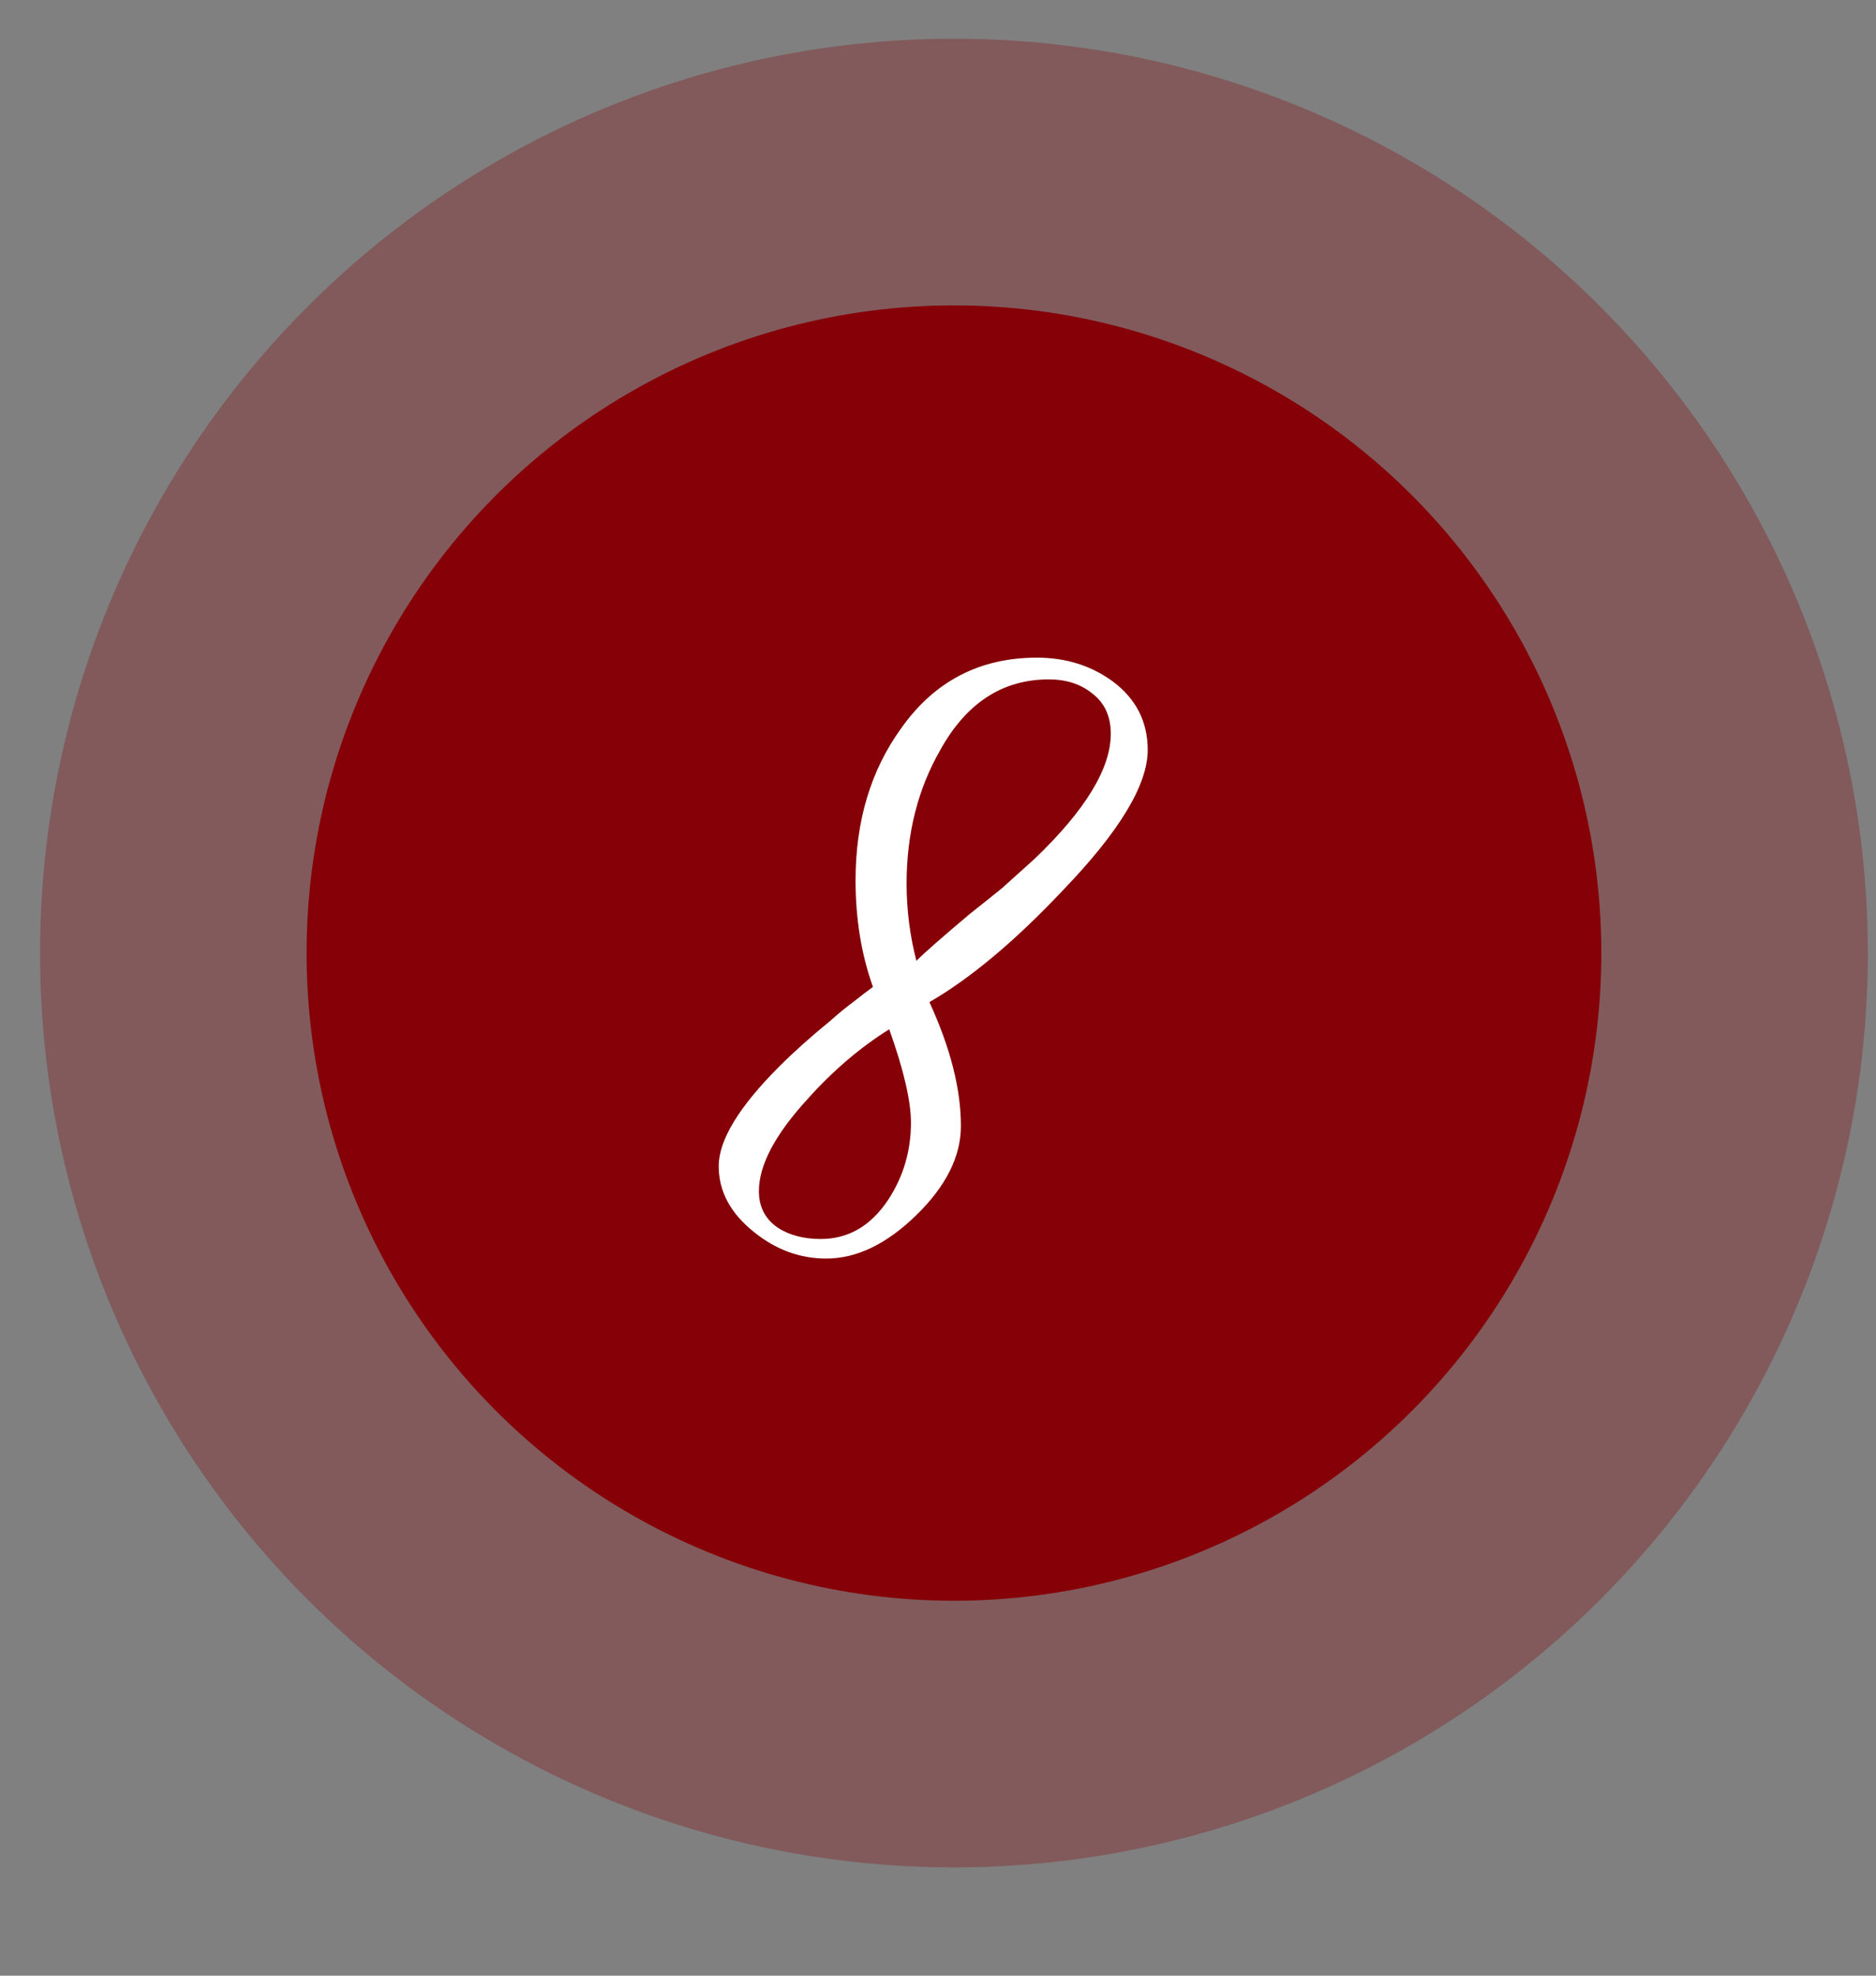 <?xml version="1.0" encoding="UTF-8"?> <svg xmlns="http://www.w3.org/2000/svg" width="38" height="40" viewBox="0 0 38 40" fill="none"><rect x="0" y="0" width="38" height="40" fill="#808080" stroke="none"/><circle opacity="0.3" cx="19.323" cy="19.296" r="18.512" fill="#850007"></circle><circle cx="19.323" cy="19.296" r="13.113" fill="#850007"></circle><path d="M14.558 23.611C14.558 23.083 14.968 22.408 15.79 21.587C16.083 21.294 16.428 20.986 16.824 20.663C16.97 20.531 17.132 20.399 17.308 20.267L17.506 20.113L17.682 19.981C17.447 19.321 17.33 18.602 17.33 17.825C17.33 16.622 17.638 15.596 18.254 14.745C18.928 13.792 19.845 13.315 21.004 13.315C21.59 13.315 22.104 13.476 22.544 13.799C23.013 14.151 23.248 14.613 23.248 15.185C23.248 15.889 22.676 16.835 21.532 18.023C20.564 19.05 19.662 19.805 18.826 20.289C19.251 21.213 19.464 22.049 19.464 22.797C19.464 23.413 19.163 24.014 18.562 24.601C17.96 25.188 17.352 25.481 16.736 25.481C16.208 25.481 15.724 25.305 15.284 24.953C14.8 24.572 14.558 24.124 14.558 23.611ZM18.452 22.731C18.452 22.291 18.305 21.66 18.012 20.839C17.425 21.206 16.875 21.675 16.362 22.247C15.702 22.966 15.372 23.589 15.372 24.117C15.372 24.44 15.504 24.689 15.768 24.865C16.002 25.012 16.288 25.085 16.626 25.085C17.183 25.085 17.638 24.821 17.99 24.293C18.298 23.824 18.452 23.303 18.452 22.731ZM21.246 13.755C20.307 13.755 19.574 14.232 19.046 15.185C18.591 15.977 18.364 16.879 18.364 17.891C18.364 18.419 18.43 18.94 18.562 19.453C18.723 19.292 19.082 18.976 19.64 18.507C19.918 18.287 20.138 18.111 20.3 17.979L20.96 17.385C21.986 16.402 22.5 15.559 22.5 14.855C22.5 14.503 22.375 14.232 22.126 14.041C21.891 13.85 21.598 13.755 21.246 13.755Z" fill="white"></path></svg> 
